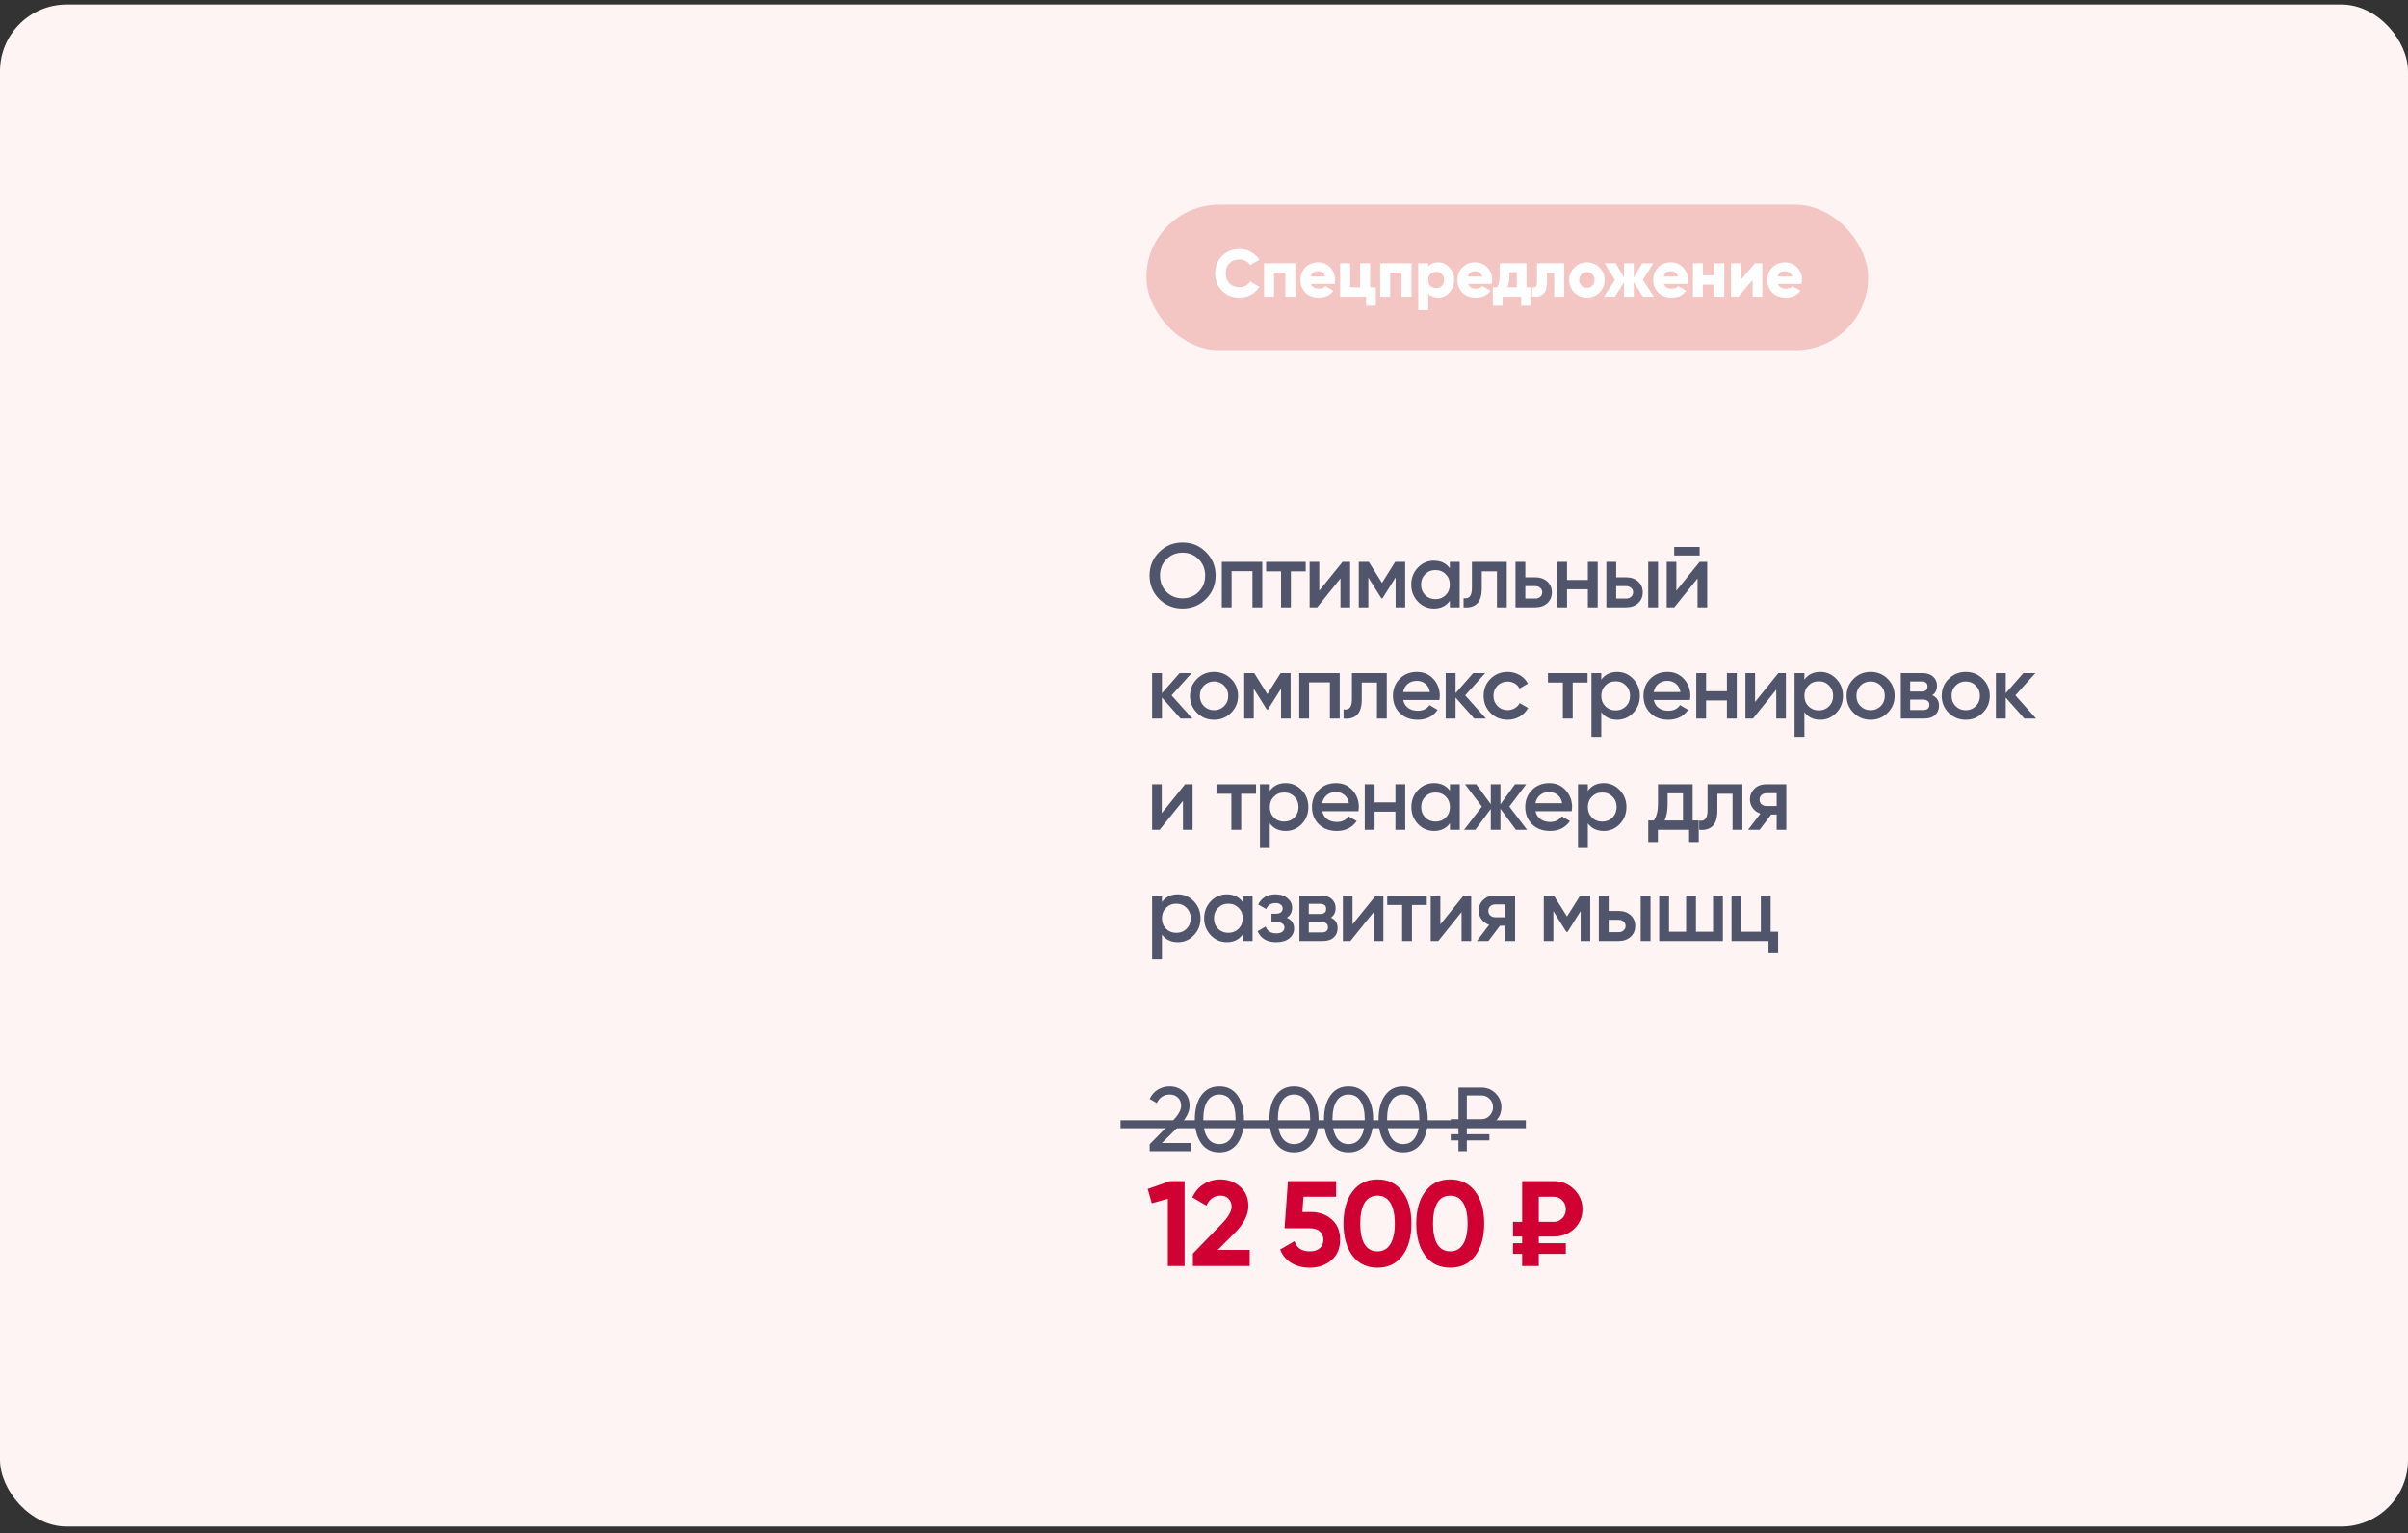 <?xml version="1.0" encoding="UTF-8"?> <svg xmlns="http://www.w3.org/2000/svg" width="303" height="193" viewBox="0 0 303 193" fill="none"><rect x="0" y="0" width="303" height="193" fill="#333333" stroke="none"/> <rect y="0.568" width="303" height="191.569" rx="8.395" fill="#FDF4F3"></rect> <rect x="144.25" y="25.754" width="90.824" height="18.317" rx="9.159" fill="#F3C6C3"></rect> <path d="M151.749 75.388C150.947 76.189 149.967 76.59 148.806 76.59C147.646 76.59 146.662 76.189 145.853 75.388C145.051 74.579 144.651 73.595 144.651 72.434C144.651 71.274 145.051 70.294 145.853 69.492C146.662 68.683 147.646 68.279 148.806 68.279C149.967 68.279 150.947 68.683 151.749 69.492C152.558 70.294 152.962 71.274 152.962 72.434C152.962 73.595 152.558 74.579 151.749 75.388ZM146.78 74.495C147.33 75.037 148.005 75.308 148.806 75.308C149.608 75.308 150.279 75.037 150.821 74.495C151.371 73.946 151.646 73.259 151.646 72.434C151.646 71.61 151.371 70.927 150.821 70.385C150.279 69.836 149.608 69.561 148.806 69.561C148.005 69.561 147.33 69.836 146.78 70.385C146.238 70.927 145.967 71.61 145.967 72.434C145.967 73.259 146.238 73.946 146.78 74.495ZM158.834 70.717V76.441H157.598V71.885H154.976V76.441H153.74V70.717H158.834ZM164.299 70.717V71.908H162.432V76.441H161.196V71.908H159.318V70.717H164.299ZM168.936 70.717H169.886V76.441H168.673V72.801L165.742 76.441H164.792V70.717H166.005V74.346L168.936 70.717ZM176.816 70.717V76.441H175.614V72.675L173.965 75.297H173.817L172.179 72.686V76.441H170.977V70.717H172.237L173.897 73.362L175.557 70.717H176.816ZM182.435 70.717H183.671V76.441H182.435V75.617C181.969 76.266 181.301 76.59 180.431 76.59C179.645 76.59 178.973 76.3 178.416 75.72C177.859 75.132 177.58 74.419 177.58 73.579C177.58 72.732 177.859 72.019 178.416 71.439C178.973 70.858 179.645 70.568 180.431 70.568C181.301 70.568 181.969 70.889 182.435 71.53V70.717ZM179.332 74.896C179.675 75.239 180.107 75.411 180.626 75.411C181.145 75.411 181.576 75.239 181.919 74.896C182.263 74.545 182.435 74.106 182.435 73.579C182.435 73.053 182.263 72.618 181.919 72.274C181.576 71.923 181.145 71.748 180.626 71.748C180.107 71.748 179.675 71.923 179.332 72.274C178.989 72.618 178.817 73.053 178.817 73.579C178.817 74.106 178.989 74.545 179.332 74.896ZM189.6 70.717V76.441H188.363V71.908H186.452V74.037C186.452 74.945 186.253 75.59 185.856 75.972C185.459 76.354 184.895 76.51 184.162 76.441V75.285C184.513 75.346 184.776 75.274 184.952 75.068C185.127 74.862 185.215 74.499 185.215 73.98V70.717H189.6ZM193.193 72.663C193.804 72.663 194.303 72.839 194.693 73.19C195.082 73.534 195.277 73.988 195.277 74.552C195.277 75.11 195.082 75.564 194.693 75.915C194.303 76.266 193.804 76.441 193.193 76.441H190.697V70.717H191.934V72.663H193.193ZM193.204 75.331C193.449 75.331 193.651 75.258 193.811 75.113C193.979 74.968 194.063 74.781 194.063 74.552C194.063 74.316 193.979 74.129 193.811 73.992C193.651 73.846 193.449 73.774 193.204 73.774H191.934V75.331H193.204ZM199.802 70.717H201.038V76.441H199.802V74.163H197.18V76.441H195.944V70.717H197.18V72.995H199.802V70.717ZM204.625 72.663C205.236 72.663 205.736 72.839 206.125 73.19C206.514 73.534 206.709 73.988 206.709 74.552C206.709 75.11 206.514 75.564 206.125 75.915C205.736 76.266 205.236 76.441 204.625 76.441H202.129V70.717H203.366V72.663H204.625ZM207.396 70.717H208.632V76.441H207.396V70.717ZM204.637 75.331C204.881 75.331 205.083 75.258 205.243 75.113C205.411 74.968 205.495 74.781 205.495 74.552C205.495 74.316 205.411 74.129 205.243 73.992C205.083 73.846 204.881 73.774 204.637 73.774H203.366V75.331H204.637ZM210.663 69.916V68.84H213.868V69.916H210.663ZM213.868 70.717H214.818V76.441H213.605V72.801L210.674 76.441H209.724V70.717H210.937V74.346L213.868 70.717ZM150.031 90.441H148.555L146.208 87.797V90.441H144.971V84.717H146.208V87.247L148.429 84.717H149.94L147.421 87.522L150.031 90.441ZM152.763 90.59C151.924 90.59 151.21 90.3 150.622 89.72C150.035 89.14 149.741 88.427 149.741 87.579C149.741 86.732 150.035 86.019 150.622 85.439C151.21 84.858 151.924 84.568 152.763 84.568C153.61 84.568 154.324 84.858 154.904 85.439C155.492 86.019 155.785 86.732 155.785 87.579C155.785 88.427 155.492 89.14 154.904 89.72C154.324 90.3 153.61 90.59 152.763 90.59ZM151.492 88.873C151.836 89.216 152.259 89.388 152.763 89.388C153.267 89.388 153.69 89.216 154.034 88.873C154.377 88.529 154.549 88.098 154.549 87.579C154.549 87.06 154.377 86.629 154.034 86.286C153.69 85.942 153.267 85.77 152.763 85.77C152.259 85.77 151.836 85.942 151.492 86.286C151.149 86.629 150.977 87.06 150.977 87.579C150.977 88.098 151.149 88.529 151.492 88.873ZM162.399 84.717V90.441H161.197V86.675L159.548 89.297H159.399L157.762 86.686V90.441H156.56V84.717H157.819L159.479 87.362L161.139 84.717H162.399ZM168.578 84.717V90.441H167.342V85.885H164.72V90.441H163.484V84.717H168.578ZM174.501 84.717V90.441H173.264V85.908H171.352V88.037C171.352 88.945 171.154 89.59 170.757 89.972C170.36 90.354 169.795 90.51 169.063 90.441V89.285C169.414 89.346 169.677 89.274 169.852 89.068C170.028 88.862 170.116 88.499 170.116 87.98V84.717H174.501ZM176.571 88.106C176.663 88.541 176.872 88.877 177.201 89.113C177.529 89.342 177.93 89.457 178.403 89.457C179.059 89.457 179.551 89.22 179.88 88.747L180.898 89.342C180.334 90.174 179.498 90.59 178.391 90.59C177.46 90.59 176.708 90.308 176.136 89.743C175.564 89.171 175.277 88.449 175.277 87.579C175.277 86.725 175.56 86.011 176.124 85.439C176.689 84.858 177.414 84.568 178.3 84.568C179.139 84.568 179.826 84.862 180.36 85.45C180.902 86.038 181.173 86.751 181.173 87.591C181.173 87.721 181.158 87.892 181.127 88.106H176.571ZM176.56 87.099H179.925C179.841 86.633 179.647 86.282 179.341 86.045C179.044 85.809 178.693 85.69 178.288 85.69C177.83 85.69 177.449 85.816 177.143 86.068C176.838 86.32 176.643 86.663 176.56 87.099ZM186.978 90.441H185.501L183.154 87.797V90.441H181.918V84.717H183.154V87.247L185.375 84.717H186.886L184.368 87.522L186.978 90.441ZM189.71 90.59C188.847 90.59 188.126 90.3 187.546 89.72C186.973 89.14 186.687 88.427 186.687 87.579C186.687 86.725 186.973 86.011 187.546 85.439C188.126 84.858 188.847 84.568 189.71 84.568C190.267 84.568 190.774 84.702 191.232 84.969C191.69 85.236 192.034 85.595 192.263 86.045L191.198 86.663C191.068 86.389 190.87 86.175 190.603 86.022C190.343 85.862 190.042 85.782 189.698 85.782C189.194 85.782 188.771 85.954 188.427 86.297C188.092 86.641 187.924 87.068 187.924 87.579C187.924 88.091 188.092 88.518 188.427 88.862C188.771 89.205 189.194 89.377 189.698 89.377C190.034 89.377 190.335 89.297 190.603 89.136C190.877 88.976 191.083 88.762 191.221 88.495L192.285 89.102C192.041 89.56 191.69 89.922 191.232 90.189C190.774 90.457 190.267 90.59 189.71 90.59ZM199.761 84.717V85.908H197.895V90.441H196.659V85.908H194.781V84.717H199.761ZM203.494 84.568C204.28 84.568 204.952 84.862 205.509 85.45C206.066 86.03 206.345 86.74 206.345 87.579C206.345 88.427 206.066 89.14 205.509 89.72C204.952 90.3 204.28 90.59 203.494 90.59C202.624 90.59 201.956 90.27 201.491 89.629V92.731H200.254V84.717H201.491V85.541C201.956 84.893 202.624 84.568 203.494 84.568ZM202.006 88.896C202.349 89.239 202.781 89.411 203.3 89.411C203.819 89.411 204.25 89.239 204.593 88.896C204.937 88.545 205.108 88.106 205.108 87.579C205.108 87.053 204.937 86.618 204.593 86.274C204.25 85.923 203.819 85.748 203.3 85.748C202.781 85.748 202.349 85.923 202.006 86.274C201.662 86.618 201.491 87.053 201.491 87.579C201.491 88.106 201.662 88.545 202.006 88.896ZM208.095 88.106C208.187 88.541 208.397 88.877 208.725 89.113C209.053 89.342 209.454 89.457 209.927 89.457C210.583 89.457 211.076 89.22 211.404 88.747L212.423 89.342C211.858 90.174 211.022 90.59 209.915 90.59C208.984 90.59 208.232 90.308 207.66 89.743C207.088 89.171 206.801 88.449 206.801 87.579C206.801 86.725 207.084 86.011 207.649 85.439C208.213 84.858 208.938 84.568 209.824 84.568C210.663 84.568 211.35 84.862 211.885 85.45C212.426 86.038 212.697 86.751 212.697 87.591C212.697 87.721 212.682 87.892 212.652 88.106H208.095ZM208.084 87.099H211.449C211.366 86.633 211.171 86.282 210.866 86.045C210.568 85.809 210.217 85.69 209.812 85.69C209.354 85.69 208.973 85.816 208.668 86.068C208.362 86.32 208.168 86.663 208.084 87.099ZM217.3 84.717H218.536V90.441H217.3V88.163H214.678V90.441H213.442V84.717H214.678V86.995H217.3V84.717ZM223.772 84.717H224.722V90.441H223.509V86.801L220.578 90.441H219.628V84.717H220.841V88.346L223.772 84.717ZM229.053 84.568C229.839 84.568 230.511 84.862 231.068 85.45C231.625 86.03 231.904 86.74 231.904 87.579C231.904 88.427 231.625 89.14 231.068 89.72C230.511 90.3 229.839 90.59 229.053 90.59C228.183 90.59 227.515 90.27 227.05 89.629V92.731H225.813V84.717H227.05V85.541C227.515 84.893 228.183 84.568 229.053 84.568ZM227.565 88.896C227.908 89.239 228.34 89.411 228.859 89.411C229.378 89.411 229.809 89.239 230.152 88.896C230.496 88.545 230.667 88.106 230.667 87.579C230.667 87.053 230.496 86.618 230.152 86.274C229.809 85.923 229.378 85.748 228.859 85.748C228.34 85.748 227.908 85.923 227.565 86.274C227.221 86.618 227.05 87.053 227.05 87.579C227.05 88.106 227.221 88.545 227.565 88.896ZM235.383 90.59C234.543 90.59 233.83 90.3 233.242 89.72C232.654 89.14 232.36 88.427 232.36 87.579C232.36 86.732 232.654 86.019 233.242 85.439C233.83 84.858 234.543 84.568 235.383 84.568C236.23 84.568 236.944 84.858 237.524 85.439C238.111 86.019 238.405 86.732 238.405 87.579C238.405 88.427 238.111 89.14 237.524 89.72C236.944 90.3 236.23 90.59 235.383 90.59ZM234.112 88.873C234.455 89.216 234.879 89.388 235.383 89.388C235.886 89.388 236.31 89.216 236.654 88.873C236.997 88.529 237.169 88.098 237.169 87.579C237.169 87.06 236.997 86.629 236.654 86.286C236.31 85.942 235.886 85.77 235.383 85.77C234.879 85.77 234.455 85.942 234.112 86.286C233.769 86.629 233.597 87.06 233.597 87.579C233.597 88.098 233.769 88.529 234.112 88.873ZM243.141 87.499C243.706 87.759 243.988 88.198 243.988 88.816C243.988 89.297 243.824 89.69 243.496 89.995C243.175 90.293 242.713 90.441 242.11 90.441H239.18V84.717H241.881C242.469 84.717 242.923 84.866 243.244 85.164C243.572 85.454 243.736 85.832 243.736 86.297C243.736 86.839 243.538 87.24 243.141 87.499ZM241.79 85.77H240.359V87.041H241.79C242.294 87.041 242.545 86.828 242.545 86.4C242.545 85.98 242.294 85.77 241.79 85.77ZM241.996 89.365C242.515 89.365 242.774 89.14 242.774 88.69C242.774 88.491 242.706 88.339 242.568 88.232C242.431 88.117 242.24 88.06 241.996 88.06H240.359V89.365H241.996ZM247.352 90.59C246.512 90.59 245.798 90.3 245.211 89.72C244.623 89.14 244.329 88.427 244.329 87.579C244.329 86.732 244.623 86.019 245.211 85.439C245.798 84.858 246.512 84.568 247.352 84.568C248.199 84.568 248.912 84.858 249.492 85.439C250.08 86.019 250.374 86.732 250.374 87.579C250.374 88.427 250.08 89.14 249.492 89.72C248.912 90.3 248.199 90.59 247.352 90.59ZM246.081 88.873C246.424 89.216 246.848 89.388 247.352 89.388C247.855 89.388 248.279 89.216 248.622 88.873C248.966 88.529 249.138 88.098 249.138 87.579C249.138 87.06 248.966 86.629 248.622 86.286C248.279 85.942 247.855 85.77 247.352 85.77C246.848 85.77 246.424 85.942 246.081 86.286C245.737 86.629 245.566 87.06 245.566 87.579C245.566 88.098 245.737 88.529 246.081 88.873ZM256.209 90.441H254.732L252.385 87.797V90.441H251.149V84.717H252.385V87.247L254.606 84.717H256.117L253.599 87.522L256.209 90.441ZM149.116 98.717H150.066V104.441H148.852V100.801L145.921 104.441H144.971V98.717H146.185V102.346L149.116 98.717ZM158.049 98.717V99.908H156.183V104.441H154.946V99.908H153.069V98.717H158.049ZM161.782 98.568C162.568 98.568 163.24 98.862 163.797 99.45C164.354 100.03 164.633 100.74 164.633 101.579C164.633 102.426 164.354 103.14 163.797 103.72C163.24 104.3 162.568 104.59 161.782 104.59C160.912 104.59 160.244 104.27 159.778 103.629V106.731H158.542V98.717H159.778V99.541C160.244 98.893 160.912 98.568 161.782 98.568ZM160.294 102.896C160.637 103.239 161.068 103.411 161.587 103.411C162.106 103.411 162.538 103.239 162.881 102.896C163.224 102.545 163.396 102.106 163.396 101.579C163.396 101.053 163.224 100.618 162.881 100.274C162.538 99.923 162.106 99.748 161.587 99.748C161.068 99.748 160.637 99.923 160.294 100.274C159.95 100.618 159.778 101.053 159.778 101.579C159.778 102.106 159.95 102.545 160.294 102.896ZM166.383 102.106C166.474 102.541 166.684 102.877 167.012 103.113C167.341 103.342 167.741 103.457 168.215 103.457C168.871 103.457 169.363 103.22 169.691 102.747L170.71 103.342C170.146 104.174 169.31 104.59 168.203 104.59C167.272 104.59 166.52 104.308 165.948 103.743C165.375 103.171 165.089 102.449 165.089 101.579C165.089 100.725 165.372 100.011 165.936 99.439C166.501 98.858 167.226 98.568 168.112 98.568C168.951 98.568 169.638 98.862 170.172 99.45C170.714 100.038 170.985 100.751 170.985 101.591C170.985 101.721 170.97 101.892 170.939 102.106H166.383ZM166.371 101.098H169.737C169.653 100.633 169.459 100.282 169.153 100.045C168.856 99.809 168.505 99.69 168.1 99.69C167.642 99.69 167.261 99.816 166.955 100.068C166.65 100.32 166.455 100.663 166.371 101.098ZM175.588 98.717H176.824V104.441H175.588V102.163H172.966V104.441H171.73V98.717H172.966V100.995H175.588V98.717ZM182.449 98.717H183.685V104.441H182.449V103.617C181.983 104.266 181.315 104.59 180.445 104.59C179.659 104.59 178.988 104.3 178.43 103.72C177.873 103.132 177.595 102.419 177.595 101.579C177.595 100.732 177.873 100.019 178.43 99.439C178.988 98.858 179.659 98.568 180.445 98.568C181.315 98.568 181.983 98.889 182.449 99.53V98.717ZM179.346 102.896C179.69 103.239 180.121 103.411 180.64 103.411C181.159 103.411 181.59 103.239 181.934 102.896C182.277 102.545 182.449 102.106 182.449 101.579C182.449 101.053 182.277 100.618 181.934 100.274C181.59 99.923 181.159 99.748 180.64 99.748C180.121 99.748 179.69 99.923 179.346 100.274C179.003 100.618 178.831 101.053 178.831 101.579C178.831 102.106 179.003 102.545 179.346 102.896ZM192.156 104.441H190.748L188.801 101.797V104.441H187.588V101.82L185.642 104.441H184.233L186.466 101.522L184.348 98.717H185.756L187.588 101.224V98.717H188.801V101.236L190.633 98.717H192.041L189.923 101.522L192.156 104.441ZM193.216 102.106C193.308 102.541 193.518 102.877 193.846 103.113C194.174 103.342 194.575 103.457 195.048 103.457C195.704 103.457 196.197 103.22 196.525 102.747L197.544 103.342C196.979 104.174 196.143 104.59 195.037 104.59C194.105 104.59 193.354 104.308 192.781 103.743C192.209 103.171 191.923 102.449 191.923 101.579C191.923 100.725 192.205 100.011 192.77 99.439C193.335 98.858 194.06 98.568 194.945 98.568C195.785 98.568 196.471 98.862 197.006 99.45C197.548 100.038 197.819 100.751 197.819 101.591C197.819 101.721 197.803 101.892 197.773 102.106H193.216ZM193.205 101.098H196.571C196.487 100.633 196.292 100.282 195.987 100.045C195.689 99.809 195.338 99.69 194.934 99.69C194.476 99.69 194.094 99.816 193.789 100.068C193.483 100.32 193.289 100.663 193.205 101.098ZM201.803 98.568C202.589 98.568 203.261 98.862 203.818 99.45C204.375 100.03 204.654 100.74 204.654 101.579C204.654 102.426 204.375 103.14 203.818 103.72C203.261 104.3 202.589 104.59 201.803 104.59C200.933 104.59 200.265 104.27 199.799 103.629V106.731H198.563V98.717H199.799V99.541C200.265 98.893 200.933 98.568 201.803 98.568ZM200.315 102.896C200.658 103.239 201.089 103.411 201.608 103.411C202.127 103.411 202.558 103.239 202.902 102.896C203.245 102.545 203.417 102.106 203.417 101.579C203.417 101.053 203.245 100.618 202.902 100.274C202.558 99.923 202.127 99.748 201.608 99.748C201.089 99.748 200.658 99.923 200.315 100.274C199.971 100.618 199.799 101.053 199.799 101.579C199.799 102.106 199.971 102.545 200.315 102.896ZM212.987 103.274H213.754V105.975H212.54V104.441H208.613V105.975H207.4V103.274H208.098C208.449 102.778 208.625 102.087 208.625 101.202V98.717H212.987V103.274ZM209.461 103.274H211.773V99.851H209.838V101.202C209.838 102.018 209.712 102.709 209.461 103.274ZM219.246 98.717V104.441H218.009V99.908H216.097V102.037C216.097 102.945 215.899 103.59 215.502 103.972C215.105 104.354 214.54 104.51 213.808 104.441V103.285C214.159 103.346 214.422 103.274 214.598 103.068C214.773 102.862 214.861 102.499 214.861 101.98V98.717H219.246ZM224.774 98.717V104.441H223.56V102.518H222.873L221.419 104.441H219.965L221.511 102.404C221.114 102.274 220.793 102.045 220.549 101.717C220.313 101.389 220.194 101.022 220.194 100.618C220.194 100.091 220.381 99.644 220.755 99.278C221.137 98.904 221.625 98.717 222.221 98.717H224.774ZM222.289 101.453H223.56V99.839H222.289C222.037 99.839 221.828 99.912 221.66 100.057C221.492 100.202 221.408 100.4 221.408 100.652C221.408 100.896 221.492 101.091 221.66 101.236C221.828 101.381 222.037 101.453 222.289 101.453ZM148.211 112.568C148.997 112.568 149.669 112.862 150.226 113.45C150.783 114.03 151.062 114.74 151.062 115.579C151.062 116.426 150.783 117.14 150.226 117.72C149.669 118.3 148.997 118.59 148.211 118.59C147.341 118.59 146.673 118.27 146.208 117.629V120.731H144.971V112.717H146.208V113.542C146.673 112.893 147.341 112.568 148.211 112.568ZM146.723 116.896C147.066 117.239 147.498 117.411 148.017 117.411C148.536 117.411 148.967 117.239 149.31 116.896C149.654 116.545 149.825 116.106 149.825 115.579C149.825 115.053 149.654 114.618 149.31 114.274C148.967 113.923 148.536 113.748 148.017 113.748C147.498 113.748 147.066 113.923 146.723 114.274C146.379 114.618 146.208 115.053 146.208 115.579C146.208 116.106 146.379 116.545 146.723 116.896ZM156.372 112.717H157.609V118.441H156.372V117.617C155.907 118.266 155.239 118.59 154.369 118.59C153.583 118.59 152.911 118.3 152.354 117.72C151.797 117.132 151.518 116.419 151.518 115.579C151.518 114.732 151.797 114.019 152.354 113.438C152.911 112.858 153.583 112.568 154.369 112.568C155.239 112.568 155.907 112.889 156.372 113.53V112.717ZM153.27 116.896C153.613 117.239 154.045 117.411 154.564 117.411C155.083 117.411 155.514 117.239 155.857 116.896C156.201 116.545 156.372 116.106 156.372 115.579C156.372 115.053 156.201 114.618 155.857 114.274C155.514 113.923 155.083 113.748 154.564 113.748C154.045 113.748 153.613 113.923 153.27 114.274C152.927 114.618 152.755 115.053 152.755 115.579C152.755 116.106 152.927 116.545 153.27 116.896ZM161.924 115.511C162.534 115.785 162.839 116.24 162.839 116.873C162.839 117.361 162.641 117.77 162.244 118.098C161.847 118.426 161.294 118.59 160.584 118.59C159.432 118.59 158.653 118.132 158.249 117.216L159.256 116.621C159.462 117.194 159.909 117.48 160.596 117.48C160.916 117.48 161.168 117.415 161.351 117.285C161.534 117.148 161.626 116.968 161.626 116.747C161.626 116.549 161.553 116.392 161.408 116.278C161.263 116.156 161.061 116.094 160.802 116.094H159.989V115.007H160.596C160.847 115.007 161.042 114.95 161.179 114.835C161.324 114.713 161.397 114.549 161.397 114.343C161.397 114.144 161.317 113.984 161.157 113.862C160.996 113.732 160.783 113.667 160.515 113.667C159.943 113.667 159.546 113.919 159.325 114.423L158.317 113.851C158.745 112.996 159.47 112.568 160.493 112.568C161.134 112.568 161.641 112.732 162.015 113.061C162.397 113.381 162.588 113.774 162.588 114.24C162.588 114.812 162.366 115.236 161.924 115.511ZM167.467 115.499C168.032 115.759 168.314 116.198 168.314 116.816C168.314 117.297 168.15 117.69 167.822 117.995C167.501 118.293 167.04 118.441 166.437 118.441H163.506V112.717H166.208C166.795 112.717 167.25 112.866 167.57 113.164C167.898 113.454 168.062 113.832 168.062 114.297C168.062 114.839 167.864 115.24 167.467 115.499ZM166.116 113.77H164.685V115.041H166.116C166.62 115.041 166.872 114.828 166.872 114.4C166.872 113.98 166.62 113.77 166.116 113.77ZM166.322 117.365C166.841 117.365 167.101 117.14 167.101 116.69C167.101 116.491 167.032 116.339 166.895 116.232C166.757 116.117 166.567 116.06 166.322 116.06H164.685V117.365H166.322ZM173.12 112.717H174.071V118.441H172.857V114.801L169.926 118.441H168.976V112.717H170.19V116.346L173.12 112.717ZM179.535 112.717V113.908H177.669V118.441H176.433V113.908H174.555V112.717H179.535ZM184.173 112.717H185.123V118.441H183.909V114.801L180.979 118.441H180.028V112.717H181.242V116.346L184.173 112.717ZM190.645 112.717V118.441H189.431V116.518H188.744L187.29 118.441H185.836L187.382 116.404C186.985 116.274 186.664 116.045 186.42 115.717C186.183 115.389 186.065 115.022 186.065 114.618C186.065 114.091 186.252 113.645 186.626 113.278C187.008 112.904 187.496 112.717 188.092 112.717H190.645ZM188.16 115.453H189.431V113.839H188.16C187.908 113.839 187.698 113.912 187.531 114.057C187.363 114.202 187.279 114.4 187.279 114.652C187.279 114.896 187.363 115.091 187.531 115.236C187.698 115.381 187.908 115.453 188.16 115.453ZM200.097 112.717V118.441H198.895V114.675L197.247 117.297H197.098L195.461 114.686V118.441H194.259V112.717H195.518L197.178 115.362L198.838 112.717H200.097ZM203.678 114.663C204.289 114.663 204.789 114.839 205.178 115.19C205.567 115.534 205.762 115.988 205.762 116.552C205.762 117.11 205.567 117.564 205.178 117.915C204.789 118.266 204.289 118.441 203.678 118.441H201.182V112.717H202.419V114.663H203.678ZM206.449 112.717H207.685V118.441H206.449V112.717ZM203.689 117.331C203.934 117.331 204.136 117.258 204.296 117.113C204.464 116.968 204.548 116.781 204.548 116.552C204.548 116.316 204.464 116.129 204.296 115.991C204.136 115.846 203.934 115.774 203.689 115.774H202.419V117.331H203.689ZM215.554 112.717H216.791V118.441H208.777V112.717H210.013V117.274H212.165V112.717H213.402V117.274H215.554V112.717ZM222.803 117.274H223.742V119.975H222.528V118.441H217.88V112.717H219.117V117.274H221.567V112.717H222.803V117.274Z" fill="#50556B"></path> <path d="M147.227 148.661H149.058V159.346H146.952V150.889L144.937 151.454L144.418 149.653L147.227 148.661ZM150.107 159.346V157.773L153.755 154.018C154.57 153.164 154.977 152.451 154.977 151.881C154.977 151.464 154.844 151.128 154.58 150.874C154.325 150.62 153.995 150.492 153.588 150.492C152.784 150.492 152.188 150.91 151.802 151.744L150.031 150.706C150.367 149.973 150.85 149.414 151.481 149.027C152.112 148.64 152.804 148.447 153.557 148.447C154.524 148.447 155.353 148.752 156.045 149.363C156.737 149.963 157.083 150.777 157.083 151.805C157.083 152.914 156.498 154.054 155.328 155.224L153.236 157.316H157.251V159.346H150.107ZM164.979 152.553C166.007 152.553 166.871 152.863 167.574 153.484C168.276 154.095 168.627 154.95 168.627 156.049C168.627 157.148 168.255 158.008 167.513 158.628C166.78 159.249 165.879 159.559 164.811 159.559C163.946 159.559 163.183 159.366 162.521 158.979C161.86 158.593 161.381 158.023 161.086 157.27L162.887 156.216C163.152 157.071 163.793 157.499 164.811 157.499C165.35 157.499 165.767 157.371 166.062 157.117C166.368 156.853 166.52 156.496 166.52 156.049C166.52 155.611 166.373 155.26 166.078 154.995C165.783 154.731 165.381 154.598 164.872 154.598H161.636L162.063 148.661H168.123V150.63H164.017L163.88 152.553H164.979ZM173.328 159.559C171.995 159.559 170.947 159.056 170.184 158.048C169.431 157.031 169.054 155.682 169.054 154.003C169.054 152.324 169.431 150.981 170.184 149.973C170.947 148.956 171.995 148.447 173.328 148.447C174.672 148.447 175.72 148.956 176.473 149.973C177.226 150.981 177.602 152.324 177.602 154.003C177.602 155.682 177.226 157.031 176.473 158.048C175.72 159.056 174.672 159.559 173.328 159.559ZM171.71 156.613C172.077 157.204 172.616 157.499 173.328 157.499C174.041 157.499 174.58 157.198 174.946 156.598C175.323 155.998 175.511 155.133 175.511 154.003C175.511 152.863 175.323 151.993 174.946 151.393C174.58 150.793 174.041 150.492 173.328 150.492C172.616 150.492 172.077 150.793 171.71 151.393C171.344 151.993 171.161 152.863 171.161 154.003C171.161 155.143 171.344 156.013 171.71 156.613ZM182.485 159.559C181.152 159.559 180.104 159.056 179.341 158.048C178.588 157.031 178.211 155.682 178.211 154.003C178.211 152.324 178.588 150.981 179.341 149.973C180.104 148.956 181.152 148.447 182.485 148.447C183.828 148.447 184.877 148.956 185.63 149.973C186.383 150.981 186.759 152.324 186.759 154.003C186.759 155.682 186.383 157.031 185.63 158.048C184.877 159.056 183.828 159.559 182.485 159.559ZM180.867 156.613C181.233 157.204 181.773 157.499 182.485 157.499C183.197 157.499 183.737 157.198 184.103 156.598C184.48 155.998 184.668 155.133 184.668 154.003C184.668 152.863 184.48 151.993 184.103 151.393C183.737 150.793 183.197 150.492 182.485 150.492C181.773 150.492 181.233 150.793 180.867 151.393C180.501 151.993 180.318 152.863 180.318 154.003C180.318 155.143 180.501 156.013 180.867 156.613ZM195.519 155.636H193.626V156.476H197.03V157.819H193.626V159.346H191.535V157.819H190.39V156.476H191.535V155.636H190.39V153.789H191.535V148.661H195.519C196.527 148.661 197.376 149.007 198.068 149.699C198.771 150.391 199.122 151.225 199.122 152.202C199.122 153.179 198.776 153.998 198.084 154.66C197.392 155.311 196.537 155.636 195.519 155.636ZM193.626 150.63V153.789H195.519C195.947 153.789 196.303 153.637 196.588 153.331C196.883 153.026 197.03 152.65 197.03 152.202C197.03 151.754 196.883 151.383 196.588 151.088C196.303 150.782 195.947 150.63 195.519 150.63H193.626Z" fill="#D00032"></path> <path d="M144.662 144.895V144.024L147.49 141.139C148.245 140.384 148.623 139.735 148.623 139.193C148.623 138.743 148.486 138.392 148.211 138.14C147.936 137.888 147.601 137.762 147.204 137.762C146.448 137.762 145.899 138.121 145.555 138.838L144.662 138.312C144.914 137.793 145.261 137.4 145.704 137.133C146.154 136.865 146.65 136.732 147.192 136.732C147.864 136.732 148.448 136.953 148.944 137.396C149.44 137.839 149.688 138.434 149.688 139.182C149.688 139.991 149.211 140.872 148.257 141.826L146.208 143.864H149.837V144.895H144.662ZM155.716 143.91C155.175 144.666 154.415 145.043 153.438 145.043C152.461 145.043 151.702 144.666 151.16 143.91C150.618 143.154 150.347 142.147 150.347 140.888C150.347 139.628 150.618 138.621 151.16 137.865C151.702 137.11 152.461 136.732 153.438 136.732C154.415 136.732 155.175 137.11 155.716 137.865C156.258 138.621 156.529 139.628 156.529 140.888C156.529 142.147 156.258 143.154 155.716 143.91ZM151.938 143.189C152.29 143.731 152.789 144.002 153.438 144.002C154.087 144.002 154.587 143.731 154.938 143.189C155.297 142.647 155.476 141.88 155.476 140.888C155.476 139.895 155.297 139.128 154.938 138.586C154.587 138.037 154.087 137.762 153.438 137.762C152.789 137.762 152.29 138.033 151.938 138.575C151.587 139.117 151.412 139.888 151.412 140.888C151.412 141.88 151.587 142.647 151.938 143.189ZM165.103 143.91C164.561 144.666 163.801 145.043 162.825 145.043C161.848 145.043 161.088 144.666 160.546 143.91C160.004 143.154 159.733 142.147 159.733 140.888C159.733 139.628 160.004 138.621 160.546 137.865C161.088 137.11 161.848 136.732 162.825 136.732C163.801 136.732 164.561 137.11 165.103 137.865C165.645 138.621 165.916 139.628 165.916 140.888C165.916 142.147 165.645 143.154 165.103 143.91ZM161.325 143.189C161.676 143.731 162.176 144.002 162.825 144.002C163.473 144.002 163.973 143.731 164.324 143.189C164.683 142.647 164.862 141.88 164.862 140.888C164.862 139.895 164.683 139.128 164.324 138.586C163.973 138.037 163.473 137.762 162.825 137.762C162.176 137.762 161.676 138.033 161.325 138.575C160.974 139.117 160.798 139.888 160.798 140.888C160.798 141.88 160.974 142.647 161.325 143.189ZM171.97 143.91C171.429 144.666 170.669 145.043 169.692 145.043C168.715 145.043 167.956 144.666 167.414 143.91C166.872 143.154 166.601 142.147 166.601 140.888C166.601 139.628 166.872 138.621 167.414 137.865C167.956 137.11 168.715 136.732 169.692 136.732C170.669 136.732 171.429 137.11 171.97 137.865C172.512 138.621 172.783 139.628 172.783 140.888C172.783 142.147 172.512 143.154 171.97 143.91ZM168.192 143.189C168.544 143.731 169.043 144.002 169.692 144.002C170.341 144.002 170.841 143.731 171.192 143.189C171.551 142.647 171.73 141.88 171.73 140.888C171.73 139.895 171.551 139.128 171.192 138.586C170.841 138.037 170.341 137.762 169.692 137.762C169.043 137.762 168.544 138.033 168.192 138.575C167.841 139.117 167.666 139.888 167.666 140.888C167.666 141.88 167.841 142.647 168.192 143.189ZM178.838 143.91C178.296 144.666 177.537 145.043 176.56 145.043C175.583 145.043 174.824 144.666 174.282 143.91C173.74 143.154 173.469 142.147 173.469 140.888C173.469 139.628 173.74 138.621 174.282 137.865C174.824 137.11 175.583 136.732 176.56 136.732C177.537 136.732 178.296 137.11 178.838 137.865C179.38 138.621 179.651 139.628 179.651 140.888C179.651 142.147 179.38 143.154 178.838 143.91ZM175.06 143.189C175.411 143.731 175.911 144.002 176.56 144.002C177.209 144.002 177.709 143.731 178.06 143.189C178.418 142.647 178.598 141.88 178.598 140.888C178.598 139.895 178.418 139.128 178.06 138.586C177.709 138.037 177.209 137.762 176.56 137.762C175.911 137.762 175.411 138.033 175.06 138.575C174.709 139.117 174.534 139.888 174.534 140.888C174.534 141.88 174.709 142.647 175.06 143.189ZM186.416 141.826H184.572V142.754H187.412V143.532H184.572V144.895H183.519V143.532H182.546V142.754H183.519V141.826H182.546V140.865H183.519V136.881H186.416C187.11 136.881 187.702 137.125 188.19 137.613C188.679 138.094 188.923 138.678 188.923 139.365C188.923 140.052 188.679 140.636 188.19 141.117C187.709 141.59 187.118 141.826 186.416 141.826ZM184.572 137.877V140.865H186.416C186.812 140.865 187.152 140.72 187.434 140.43C187.725 140.132 187.87 139.777 187.87 139.365C187.87 138.953 187.728 138.602 187.446 138.312C187.164 138.022 186.82 137.877 186.416 137.877H184.572Z" fill="#50556B"></path> <path d="M155.952 37.453C155.074 37.453 154.343 37.162 153.761 36.58C153.185 35.993 152.896 35.265 152.896 34.398C152.896 33.53 153.185 32.805 153.761 32.223C154.343 31.635 155.074 31.342 155.952 31.342C156.478 31.342 156.965 31.465 157.413 31.711C157.861 31.952 158.214 32.282 158.471 32.702L157.312 33.373C157.184 33.144 156.999 32.968 156.758 32.844C156.518 32.716 156.249 32.651 155.952 32.651C155.432 32.651 155.015 32.811 154.701 33.13C154.394 33.449 154.24 33.871 154.24 34.398C154.24 34.924 154.394 35.346 154.701 35.665C155.015 35.984 155.432 36.144 155.952 36.144C156.249 36.144 156.518 36.079 156.758 35.951C157.005 35.822 157.189 35.646 157.312 35.422L158.471 36.093C158.219 36.513 157.869 36.846 157.422 37.093C156.974 37.333 156.484 37.453 155.952 37.453ZM163.002 33.138V37.336H161.743V34.314H160.316V37.336H159.057V33.138H163.002ZM164.968 35.741C165.113 36.133 165.449 36.328 165.975 36.328C166.317 36.328 166.585 36.222 166.781 36.01L167.789 36.589C167.374 37.165 166.764 37.453 165.958 37.453C165.253 37.453 164.688 37.244 164.262 36.824C163.843 36.404 163.633 35.875 163.633 35.237C163.633 34.605 163.84 34.078 164.254 33.659C164.674 33.233 165.211 33.021 165.866 33.021C166.476 33.021 166.983 33.233 167.386 33.659C167.794 34.078 167.998 34.605 167.998 35.237C167.998 35.416 167.982 35.584 167.948 35.741H164.968ZM164.942 34.8H166.747C166.624 34.358 166.328 34.137 165.858 34.137C165.371 34.137 165.066 34.358 164.942 34.8ZM172.407 36.161H173.12V38.461H171.895V37.336H168.629V33.138H169.888V36.161H171.147V33.138H172.407V36.161ZM177.615 33.138V37.336H176.355V34.314H174.928V37.336H173.669V33.138H177.615ZM180.965 33.021C181.519 33.021 181.992 33.236 182.384 33.667C182.776 34.093 182.972 34.616 182.972 35.237C182.972 35.858 182.776 36.385 182.384 36.815C181.992 37.241 181.519 37.453 180.965 37.453C180.428 37.453 180.011 37.283 179.714 36.941V39.015H178.455V33.138H179.714V33.533C180.011 33.191 180.428 33.021 180.965 33.021ZM179.991 35.984C180.182 36.169 180.422 36.261 180.713 36.261C181.004 36.261 181.242 36.169 181.427 35.984C181.617 35.8 181.712 35.55 181.712 35.237C181.712 34.924 181.617 34.675 181.427 34.49C181.242 34.305 181.004 34.213 180.713 34.213C180.422 34.213 180.182 34.305 179.991 34.49C179.807 34.675 179.714 34.924 179.714 35.237C179.714 35.55 179.807 35.8 179.991 35.984ZM184.727 35.741C184.872 36.133 185.208 36.328 185.734 36.328C186.076 36.328 186.344 36.222 186.54 36.01L187.548 36.589C187.134 37.165 186.523 37.453 185.717 37.453C185.012 37.453 184.447 37.244 184.022 36.824C183.602 36.404 183.392 35.875 183.392 35.237C183.392 34.605 183.599 34.078 184.013 33.659C184.433 33.233 184.97 33.021 185.625 33.021C186.235 33.021 186.742 33.233 187.145 33.659C187.553 34.078 187.758 34.605 187.758 35.237C187.758 35.416 187.741 35.584 187.707 35.741H184.727ZM184.702 34.8H186.507C186.384 34.358 186.087 34.137 185.617 34.137C185.13 34.137 184.825 34.358 184.702 34.8ZM192.086 36.161H192.632V38.461H191.406V37.336H189.072V38.461H187.846V36.161H188.367C188.591 35.814 188.702 35.329 188.702 34.708V33.138H192.086V36.161ZM189.685 36.161H190.86V34.263H189.928V34.708C189.928 35.29 189.847 35.774 189.685 36.161ZM196.826 33.138V37.336H195.567V34.347H194.66V35.598C194.66 36.236 194.5 36.703 194.181 37C193.868 37.297 193.406 37.409 192.796 37.336V36.161C192.992 36.217 193.14 36.189 193.241 36.077C193.347 35.965 193.401 35.777 193.401 35.514V33.138H196.826ZM201.258 36.815C200.827 37.241 200.301 37.453 199.68 37.453C199.059 37.453 198.532 37.241 198.101 36.815C197.67 36.385 197.455 35.858 197.455 35.237C197.455 34.616 197.67 34.093 198.101 33.667C198.532 33.236 199.059 33.021 199.68 33.021C200.301 33.021 200.827 33.236 201.258 33.667C201.689 34.093 201.905 34.616 201.905 35.237C201.905 35.858 201.689 36.385 201.258 36.815ZM198.991 35.951C199.176 36.135 199.406 36.228 199.68 36.228C199.954 36.228 200.184 36.135 200.368 35.951C200.553 35.766 200.645 35.528 200.645 35.237C200.645 34.946 200.553 34.708 200.368 34.523C200.184 34.339 199.954 34.246 199.68 34.246C199.406 34.246 199.176 34.339 198.991 34.523C198.807 34.708 198.714 34.946 198.714 35.237C198.714 35.528 198.807 35.766 198.991 35.951ZM208.116 37.336H206.722L205.58 35.514V37.336H204.354V35.514L203.213 37.336H201.819L203.213 35.237L201.903 33.138H203.297L204.354 34.935V33.138H205.58V34.935L206.638 33.138H208.032L206.722 35.237L208.116 37.336ZM209.362 35.741C209.508 36.133 209.844 36.328 210.37 36.328C210.711 36.328 210.98 36.222 211.176 36.01L212.183 36.589C211.769 37.165 211.159 37.453 210.353 37.453C209.648 37.453 209.082 37.244 208.657 36.824C208.237 36.404 208.027 35.875 208.027 35.237C208.027 34.605 208.234 34.078 208.649 33.659C209.068 33.233 209.606 33.021 210.261 33.021C210.871 33.021 211.377 33.233 211.78 33.659C212.189 34.078 212.393 34.605 212.393 35.237C212.393 35.416 212.376 35.584 212.343 35.741H209.362ZM209.337 34.8H211.142C211.019 34.358 210.722 34.137 210.252 34.137C209.765 34.137 209.46 34.358 209.337 34.8ZM215.71 33.138H216.969V37.336H215.71V35.825H214.283V37.336H213.023V33.138H214.283V34.649H215.71V33.138ZM220.832 33.138H221.755V37.336H220.53V35.237L218.733 37.336H217.809V33.138H219.035V35.237L220.832 33.138ZM223.72 35.741C223.866 36.133 224.202 36.328 224.728 36.328C225.069 36.328 225.338 36.222 225.534 36.01L226.541 36.589C226.127 37.165 225.517 37.453 224.711 37.453C224.006 37.453 223.441 37.244 223.015 36.824C222.595 36.404 222.386 35.875 222.386 35.237C222.386 34.605 222.593 34.078 223.007 33.659C223.427 33.233 223.964 33.021 224.619 33.021C225.229 33.021 225.735 33.233 226.138 33.659C226.547 34.078 226.751 34.605 226.751 35.237C226.751 35.416 226.734 35.584 226.701 35.741H223.72ZM223.695 34.8H225.5C225.377 34.358 225.081 34.137 224.61 34.137C224.123 34.137 223.818 34.358 223.695 34.8Z" fill="white"></path> <line x1="141" y1="141.5" x2="192" y2="141.5" stroke="#50556B"></line> </svg> 